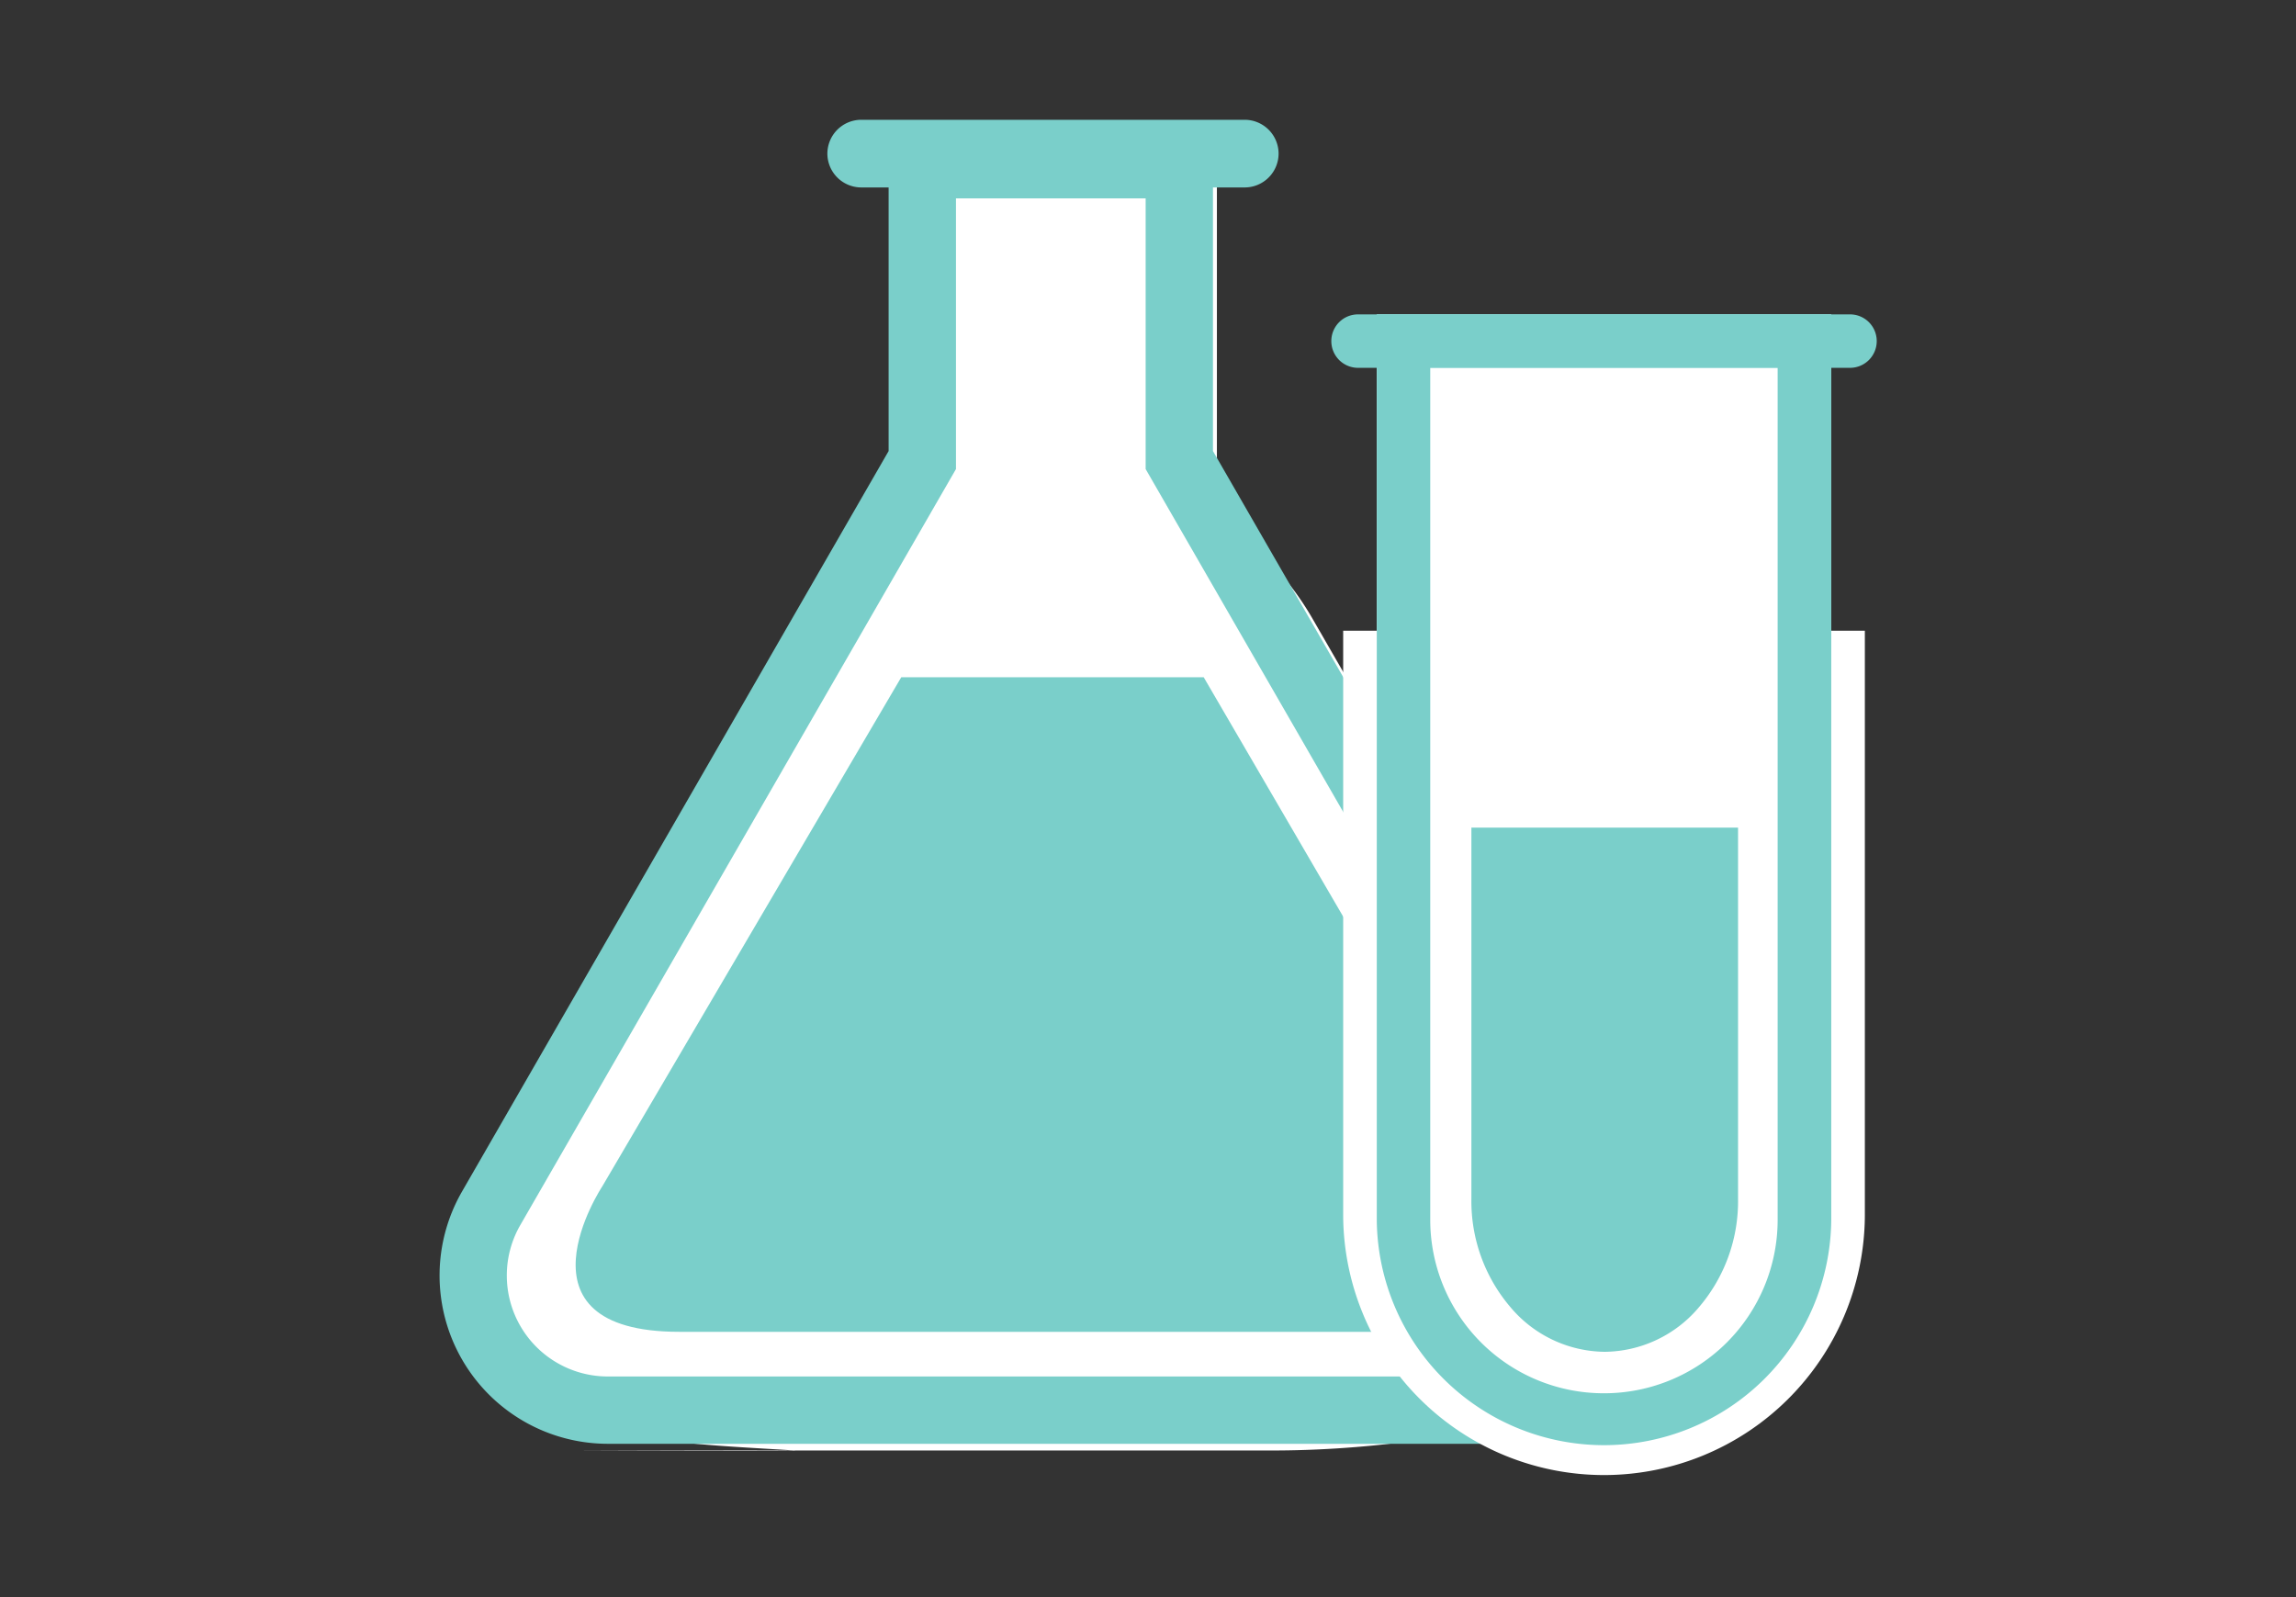 <svg xmlns="http://www.w3.org/2000/svg" width="115" height="80" viewBox="0 0 115 80">
  <rect x="0" y="0" width="115" height="80" fill="#333333" stroke="none"/>
  <g id="グループ_895" data-name="グループ 895" transform="translate(11395 19902)">
    <g id="グループ_887" data-name="グループ 887" transform="translate(-11852 -21062)">
      <g id="グループ_295" data-name="グループ 295" transform="translate(0 45)">
        <g id="グループ_289" data-name="グループ 289" transform="translate(13462.506 16197.836)">
          <path id="合体_4" data-name="合体 4" d="M5.324,66.09H16.331c.218.016-.972.021-2.643.021C10.347,66.111,5.085,66.09,5.324,66.09Zm11.007,0c-5.211-.349-13.451-.418-15.746-4.9-2.1-4.082,1.9-12.657,4.739-17.59L16.331,24.5a14.921,14.921,0,0,1,4.832-5.122V0h16.33V19.374A14.921,14.921,0,0,1,42.326,24.5L53.333,43.6c3,5.21,7.582,12.9,4.6,17.59-2.434,3.839-12.072,4.9-17.6,4.9Z" transform="translate(-12982.048 -15076.271)" fill="#fff"/>
          <path id="合体_3_-_アウトライン" data-name="合体 3 - アウトライン" d="M65.745,60.146h-34.9c-8.672,0-3.858-7.283-3.858-7.283L41.964,27.357H57.111l11.9,20.423,2.538,4.356C74.784,57.757,72.923,60.135,65.745,60.146Z" transform="translate(-13002.328 -15076.271)" fill="#7acfca"/>
          <path id="合体_3_-_アウトライン-2" data-name="合体 3 - アウトライン" d="M71.317,62.384A5.058,5.058,0,0,0,75.7,54.8L53.88,16.93V3.372h-9.5V16.93L22.558,54.8a5.058,5.058,0,0,0,4.383,7.583H71.317m0,3.372H26.941a8.43,8.43,0,0,1-7.3-12.639L41.006,16.028V0H57.252V16.028L78.621,53.117A8.43,8.43,0,0,1,71.317,65.756Z" transform="translate(-13002.004 -15076.271)" fill="#7acfca"/>
          <path id="線_203" data-name="線 203" d="M17.9.389H-1.305A1.7,1.7,0,0,1-3-1.305,1.7,1.7,0,0,1-1.305-3H17.9A1.7,1.7,0,0,1,19.6-1.305,1.7,1.7,0,0,1,17.9.389Z" transform="translate(-12961.065 -15073.836)" fill="#7acfca"/>
          <path id="パス_248" data-name="パス 248" d="M0,0H22.763V45.366A11.382,11.382,0,0,1,0,45.366Z" transform="translate(-12936.547 -15067.089)" fill="#fff"/>
          <path id="パス_249" data-name="パス 249" d="M0,22.917H26.129V52.258A13.065,13.065,0,0,1,0,52.258Z" transform="translate(-12938.23 -15074.159)" fill="#fff"/>
          <path id="長方形_1938_-_アウトライン" data-name="長方形 1938 - アウトライン" d="M2.678,2.669v42.7a8.688,8.688,0,0,0,8.7,8.673,8.688,8.688,0,0,0,8.7-8.673V2.669H2.678M0,0H22.763V45.366A11.382,11.382,0,0,1,0,45.366Z" transform="translate(-12936.547 -15067.089)" fill="#7acfca"/>
          <path id="パス_248-2" data-name="パス 248" d="M-12879.11-15076.322h-24.64a1.339,1.339,0,0,1-1.338-1.338,1.338,1.338,0,0,1,1.338-1.34h24.64a1.338,1.338,0,0,1,1.34,1.34A1.339,1.339,0,0,1-12879.11-15076.322Z" transform="translate(-33.736 11.911)" fill="#7acfca"/>
          <path id="長方形_1938_-_アウトライン-2" data-name="長方形 1938 - アウトライン" d="M2.678,40.254a8.168,8.168,0,0,0,1.956,5.4,6.244,6.244,0,0,0,4.722,2.236,6.244,6.244,0,0,0,4.722-2.236,8.168,8.168,0,0,0,1.956-5.4V21.634H2.678" transform="translate(-12934.486 -15063.014)" fill="#7acfca"/>
        </g>
      </g>
    </g>
    <path id="長方形_2124" data-name="長方形 2124" d="M1,1V79H114V1H1M0,0H115V80H0Z" transform="translate(-11395 -19902)" fill="#707070" opacity="0.004"/>
  </g>
</svg>
